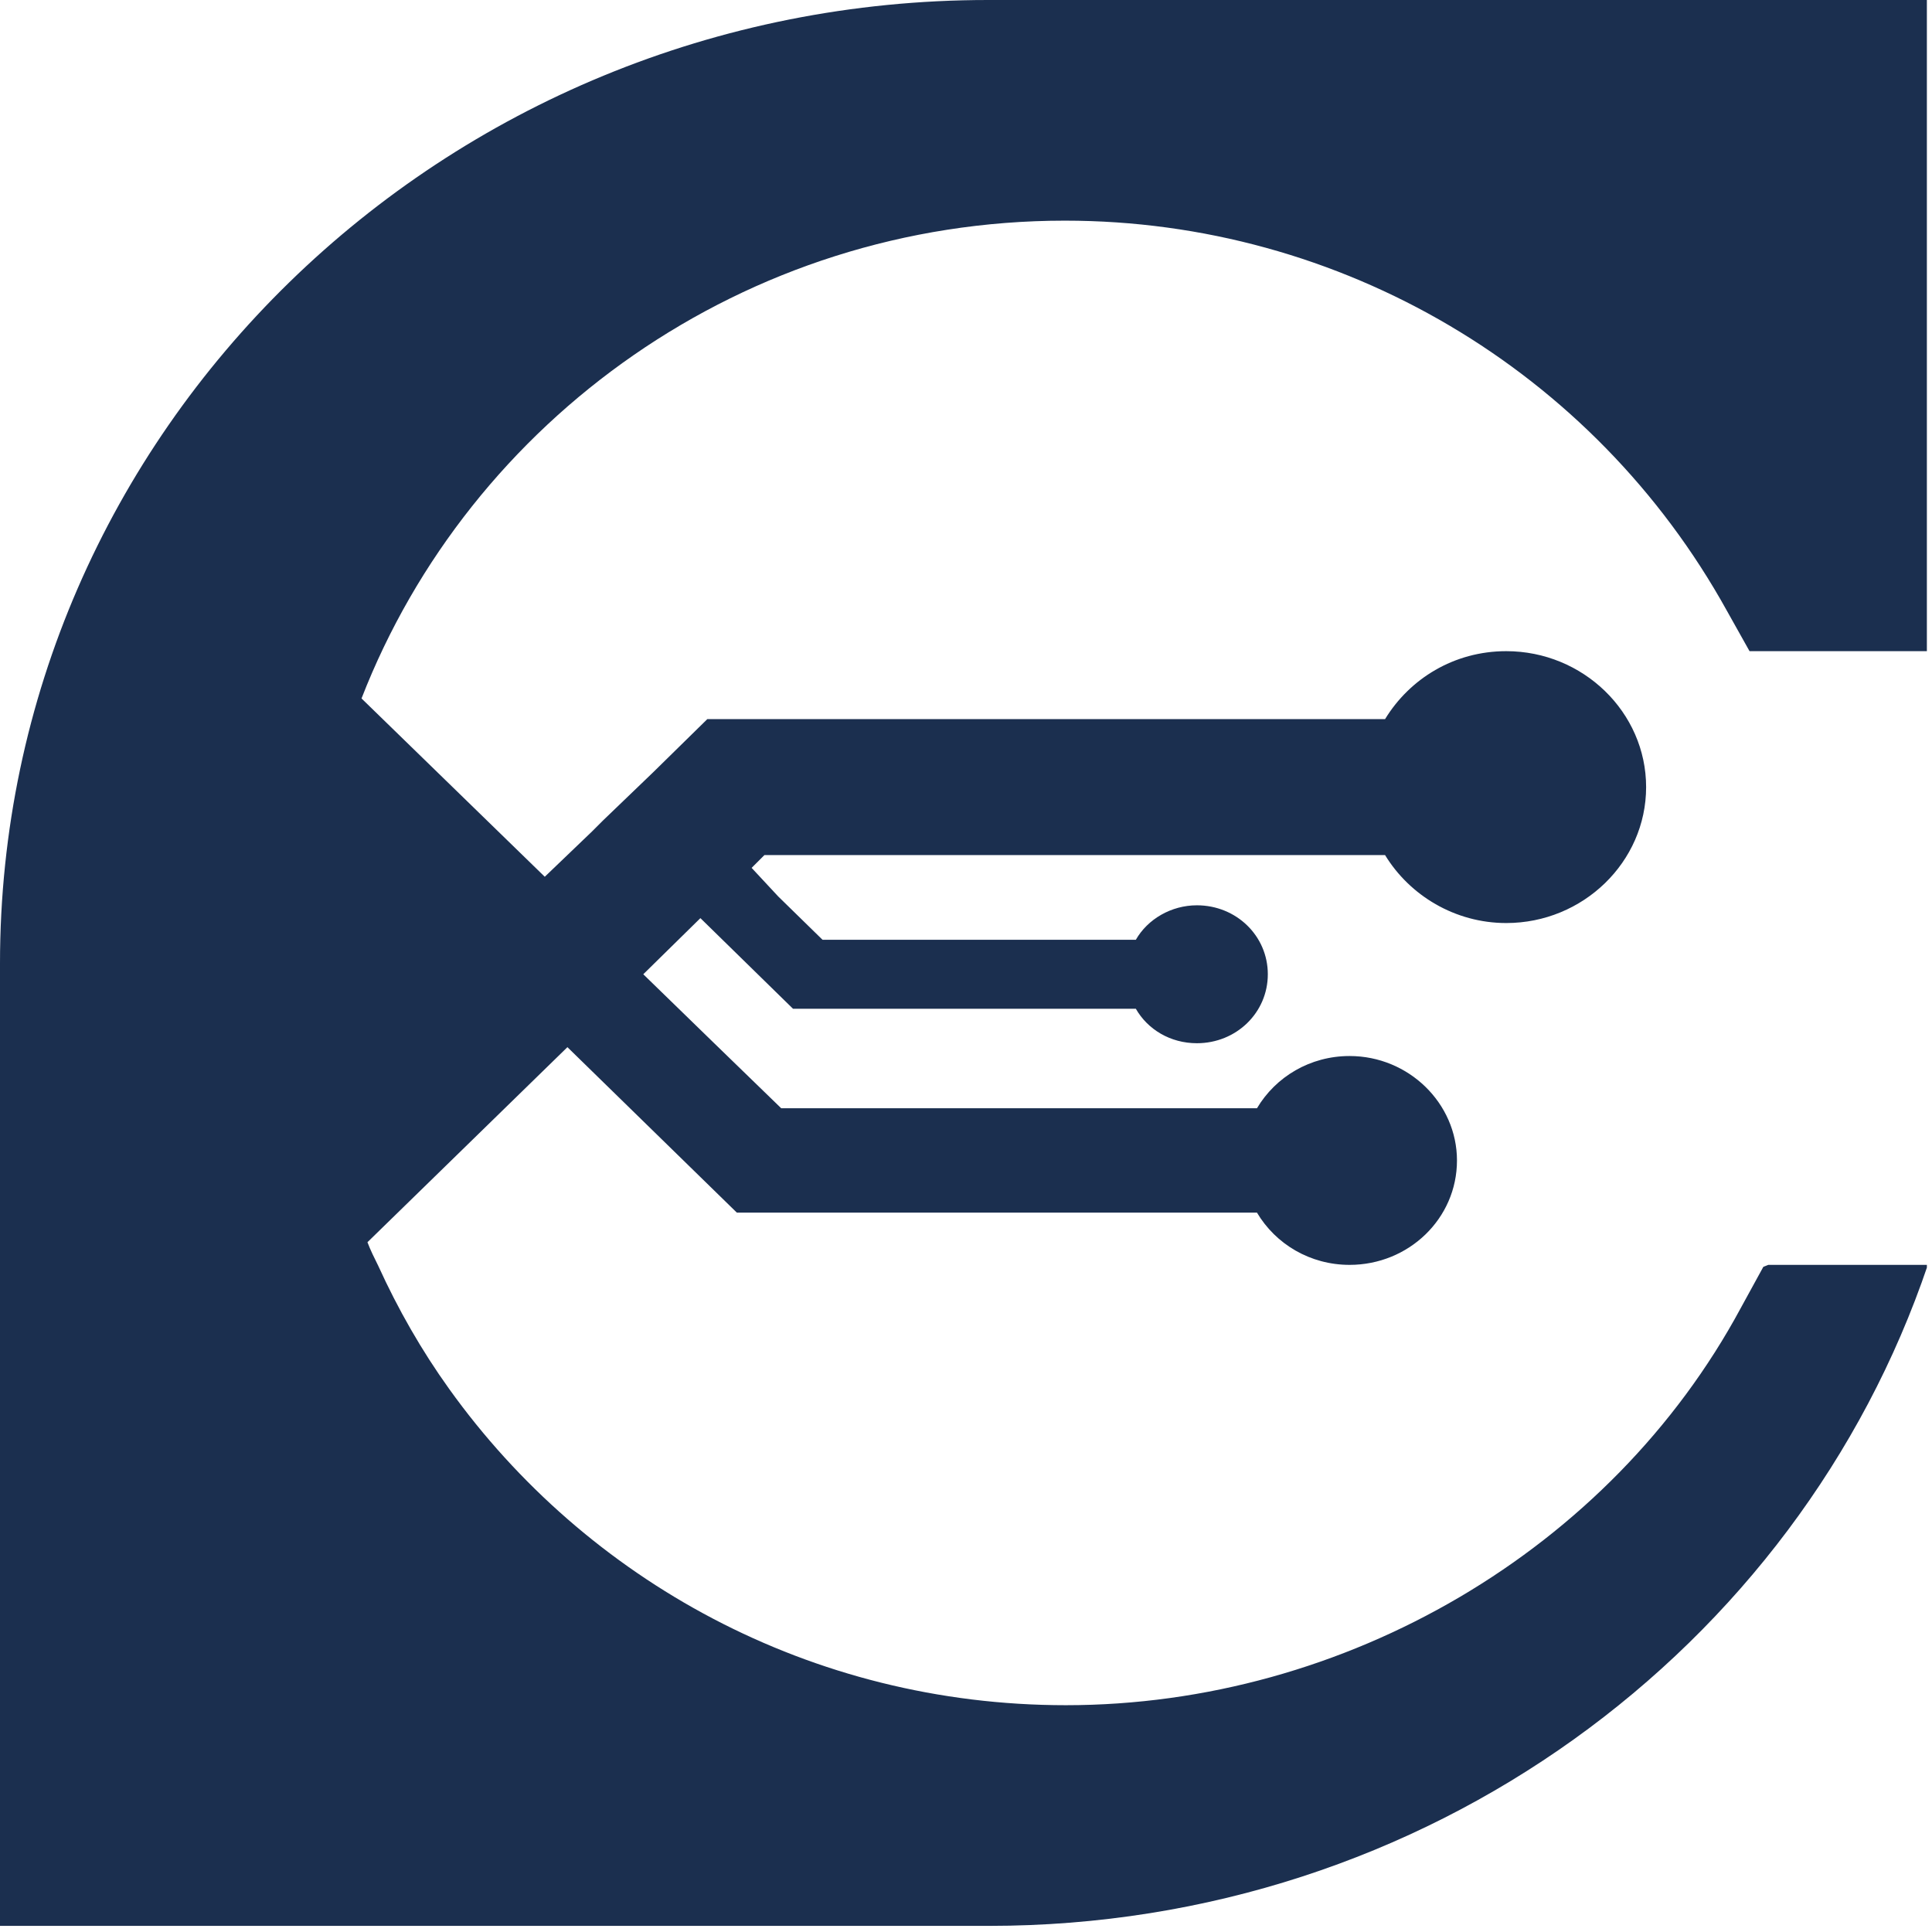 <svg xmlns="http://www.w3.org/2000/svg" xmlns:xlink="http://www.w3.org/1999/xlink" width="375" viewBox="0 0 281.25 281.25" height="375" preserveAspectRatio="xMidYMid meet"><defs><clipPath id="8a62ec4560"><path d="M 0 0 L 280.504 0 L 280.504 280.504 L 0 280.504 Z M 0 0 " clip-rule="nonzero"></path></clipPath></defs><g clip-path="url(#8a62ec4560)"><path fill="#1b2f4f" d="M 52.629 101.676 L 79.305 127.633 L 86.188 121.035 L 87.766 119.457 L 95.078 112.43 L 102.965 104.688 L 201.629 104.688 C 205.215 98.809 211.668 94.793 219.27 94.793 C 230.453 94.793 239.633 103.684 239.633 114.582 C 239.633 125.48 230.453 134.371 219.27 134.371 C 211.809 134.371 205.215 130.355 201.629 124.477 L 111.281 124.477 L 109.418 126.34 L 113.289 130.5 L 119.742 136.809 L 165.348 136.809 C 167.066 133.797 170.508 131.789 174.238 131.789 C 179.973 131.789 184.562 136.234 184.562 141.828 C 184.562 147.422 179.973 151.867 174.238 151.867 C 170.367 151.867 167.066 149.859 165.348 146.848 L 115.441 146.848 L 101.961 133.656 L 93.645 141.828 L 103.969 151.867 L 113.723 161.332 L 182.984 161.332 C 185.711 156.742 190.73 153.73 196.465 153.73 C 205.07 153.73 212.098 160.613 212.098 168.934 C 212.098 177.395 205.07 184.133 196.465 184.133 C 190.73 184.133 185.711 181.121 182.984 176.531 L 107.27 176.531 L 82.602 152.441 L 53.492 180.836 C 53.922 181.98 54.496 183.129 55.066 184.277 C 57.938 190.586 61.379 196.609 65.395 202.203 C 85.328 230.023 118.023 248.234 155.164 248.234 C 195.891 248.234 234.469 225.578 253.398 190.441 L 256.695 184.422 L 257.414 184.133 L 280.645 184.133 C 261.715 240.062 207.652 280.359 143.98 280.359 L 0 280.359 L 0 140.25 C 0 62.812 64.391 0 143.836 0 L 280.504 0 L 280.504 94.793 L 254.688 94.793 L 251.391 88.91 C 232.031 53.922 195.176 32.121 155.023 32.121 C 108.414 32.121 68.406 61.09 52.629 101.676 Z M 52.629 101.676 " fill-opacity="1" fill-rule="nonzero"></path></g></svg>